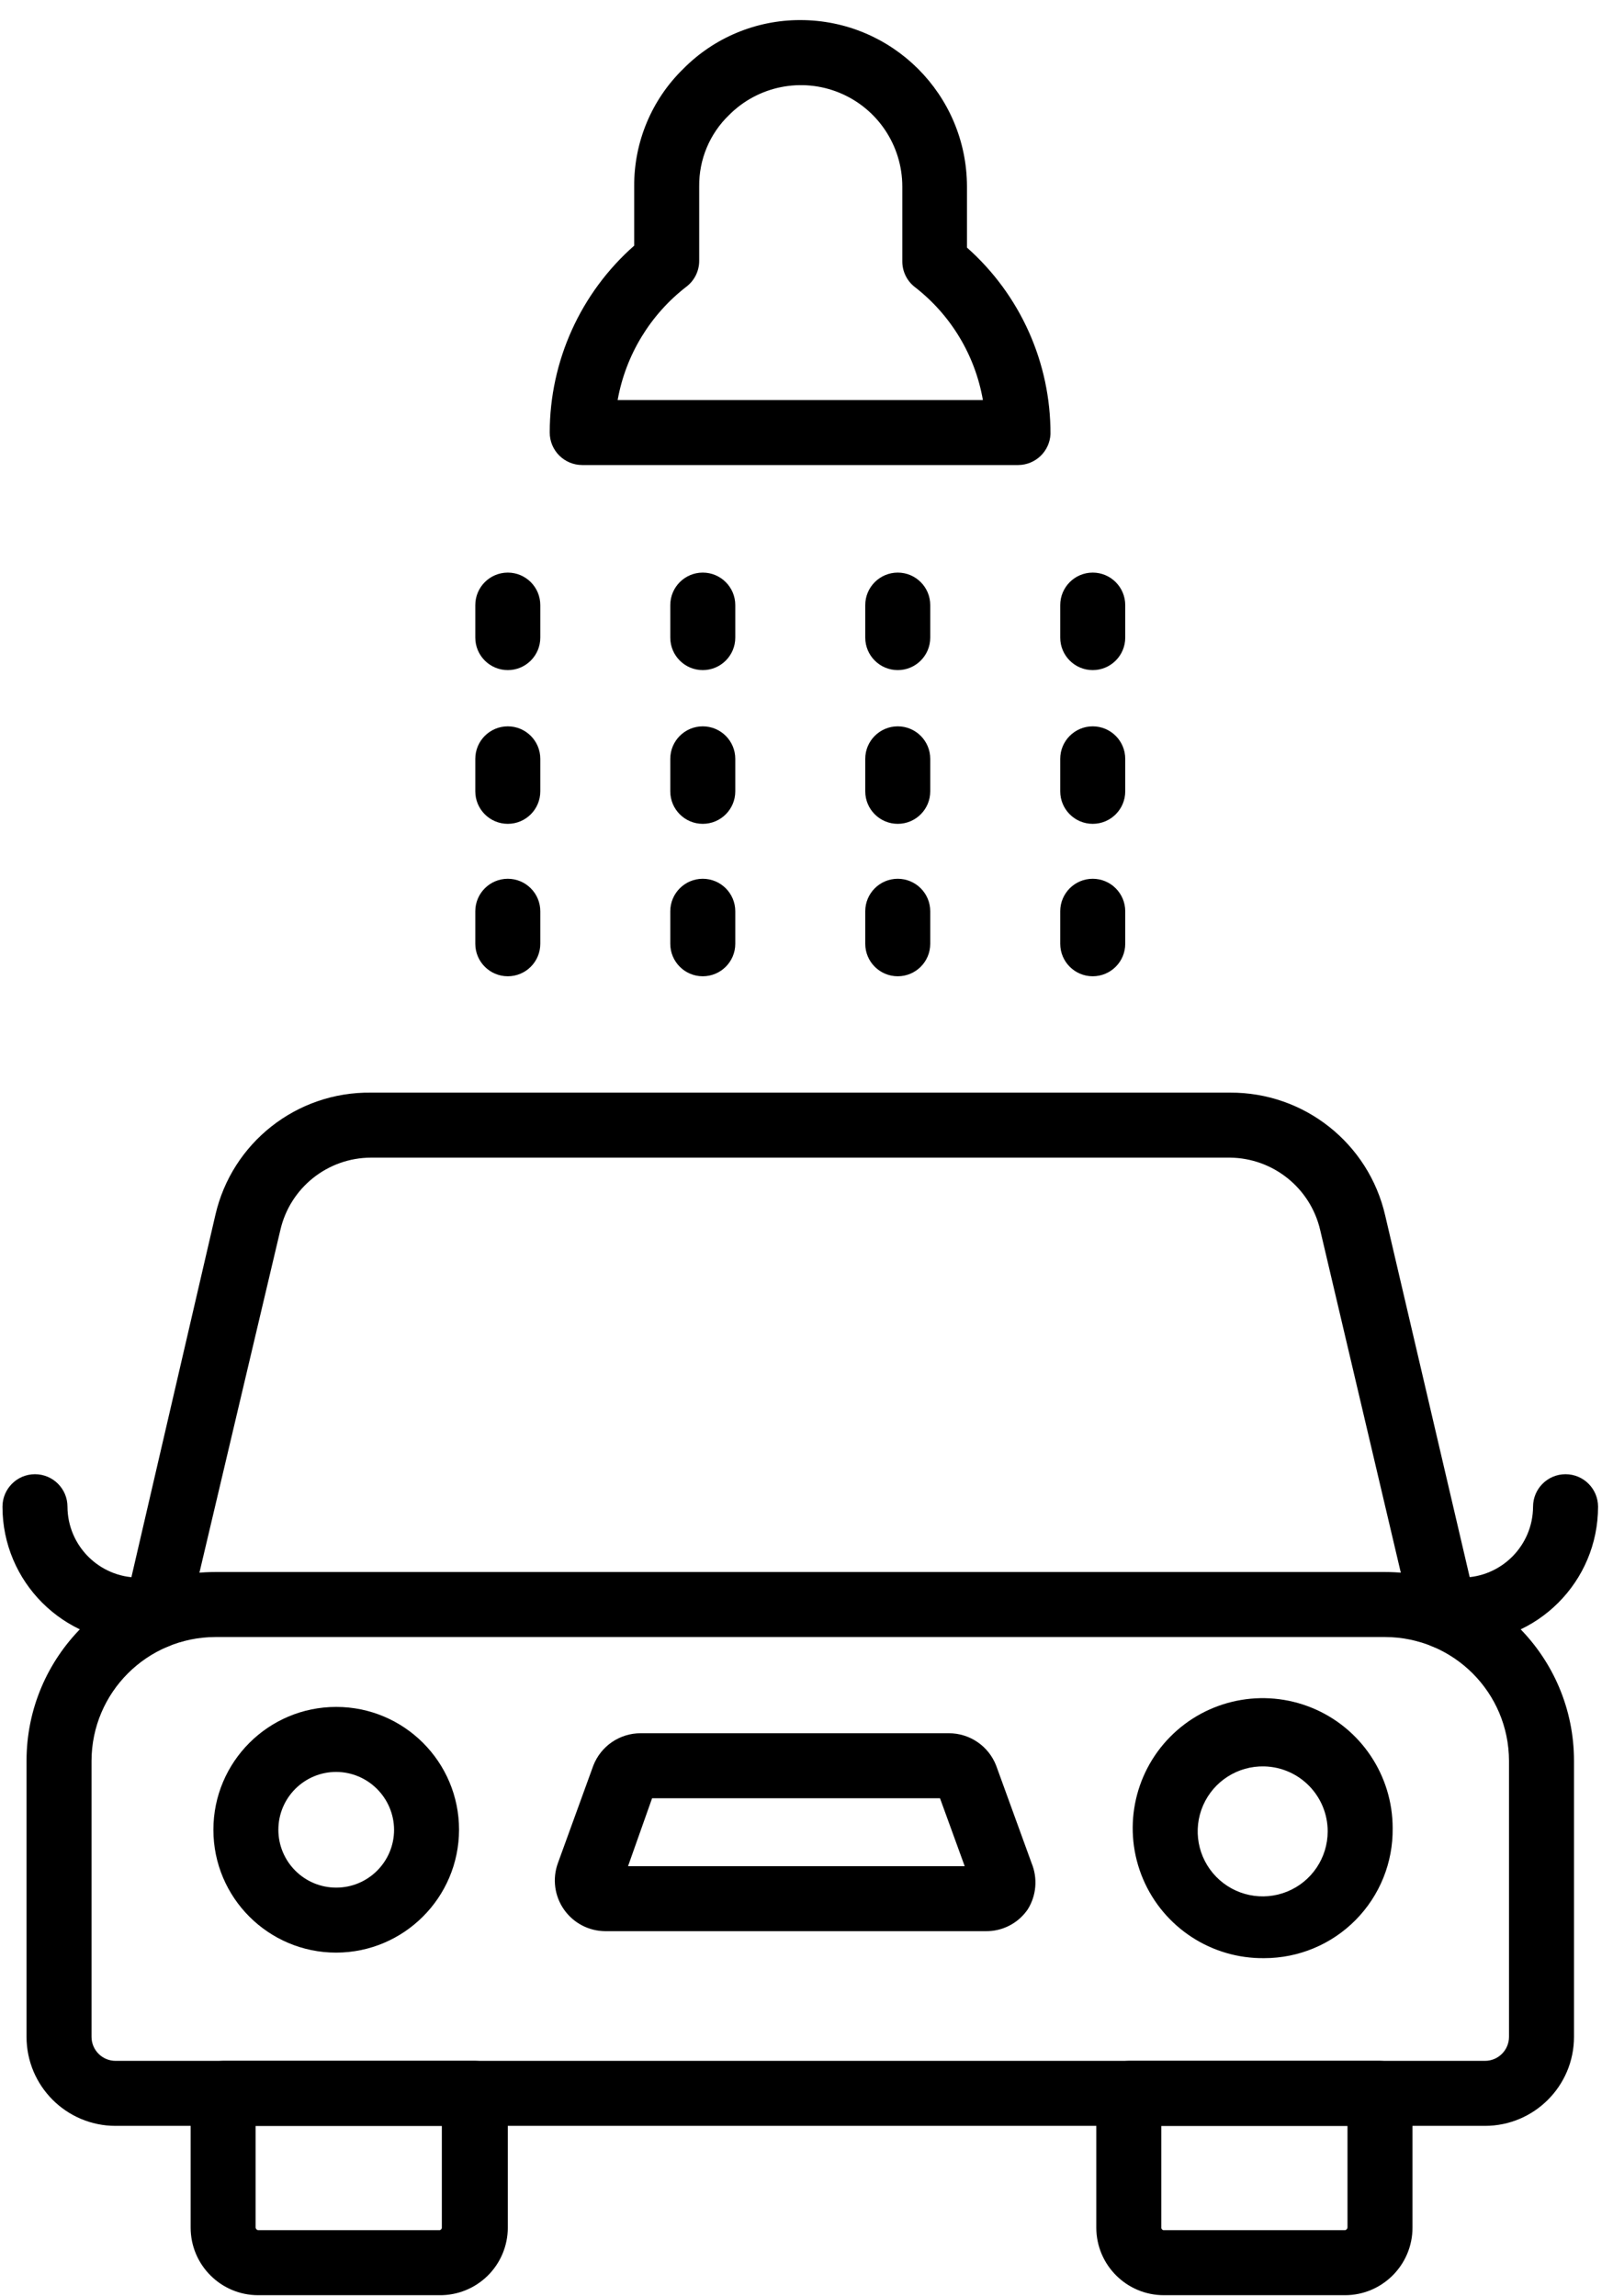 <?xml version="1.0" encoding="UTF-8"?>
<svg width="78px" height="111px" viewBox="0 0 78 111" version="1.1" xmlns="http://www.w3.org/2000/svg" xmlns:xlink="http://www.w3.org/1999/xlink">
    <title>wash</title>
    <g id="Page-1" stroke="none" stroke-width="1" fill="none" fill-rule="evenodd">
        <g id="FAQ-Copy" transform="translate(-293, -734)" fill="#000000" fill-rule="nonzero">
            <g id="wash" transform="translate(293.12, 734.971)">
                <path d="M71.688,101.813 L5.469,101.813 C3.091,101.813 1.163,99.885 1.163,97.507 L1.163,84.165 C1.163,79.123 5.25,75.035 10.293,75.035 L66.864,75.035 C71.906,75.035 75.994,79.123 75.994,84.165 L75.994,97.507 C75.994,99.885 74.066,101.813 71.688,101.813 L71.688,101.813 Z M10.293,78.178 C6.99,78.187 4.314,80.862 4.306,84.165 L4.306,97.507 C4.306,98.149 4.826,98.67 5.469,98.67 L71.688,98.67 C72.331,98.67 72.851,98.149 72.851,97.507 L72.851,84.165 C72.843,80.862 70.167,78.187 66.864,78.178 L10.293,78.178 Z" id="Shape"></path>
                <path d="M64.916,110 L56.163,110 C54.357,110 52.894,108.536 52.894,106.731 L52.894,100.241 C52.894,99.373 53.598,98.67 54.466,98.67 L66.613,98.67 C67.481,98.67 68.184,99.373 68.184,100.241 L68.184,106.731 C68.184,108.536 66.721,110 64.916,110 L64.916,110 Z M56.037,101.813 L56.037,106.731 C56.037,106.801 56.093,106.857 56.163,106.857 L64.916,106.857 C64.982,106.85 65.034,106.797 65.041,106.731 L65.041,101.813 L56.037,101.813 Z" id="Shape"></path>
                <path d="M21.12,110 L12.367,110 C10.562,110 9.099,108.536 9.099,106.731 L9.099,100.241 C9.099,99.373 9.802,98.67 10.67,98.67 L22.864,98.67 C23.732,98.67 24.436,99.373 24.436,100.241 L24.436,106.731 C24.436,107.606 24.085,108.445 23.462,109.059 C22.838,109.673 21.995,110.012 21.12,110 L21.12,110 Z M12.241,101.813 L12.241,106.731 C12.248,106.797 12.301,106.85 12.367,106.857 L21.12,106.857 C21.189,106.857 21.246,106.801 21.246,106.731 L21.246,101.813 L12.241,101.813 Z" id="Shape"></path>
                <path d="M61.018,93.704 C58.469,93.736 56.153,92.225 55.155,89.879 C54.158,87.533 54.676,84.816 56.467,83.002 C58.259,81.188 60.968,80.636 63.327,81.604 C65.685,82.572 67.225,84.869 67.225,87.418 C67.247,89.078 66.602,90.677 65.435,91.858 C64.269,93.039 62.678,93.704 61.018,93.704 L61.018,93.704 Z M61.018,84.433 C59.741,84.401 58.571,85.146 58.059,86.317 C57.548,87.489 57.797,88.853 58.69,89.768 C59.582,90.684 60.94,90.967 62.124,90.486 C63.308,90.004 64.082,88.854 64.083,87.575 C64.083,85.87 62.723,84.475 61.018,84.433 Z" id="Shape"></path>
                <path d="M16.139,93.437 C12.858,93.437 10.199,90.777 10.199,87.497 C10.199,84.216 12.858,81.557 16.139,81.557 C19.419,81.557 22.078,84.216 22.078,87.497 C22.07,90.774 19.415,93.428 16.139,93.437 L16.139,93.437 Z M16.139,84.7 C14.594,84.7 13.341,85.952 13.341,87.497 C13.341,89.042 14.594,90.294 16.139,90.294 C17.683,90.294 18.936,89.042 18.936,87.497 C18.927,85.956 17.68,84.708 16.139,84.7 L16.139,84.7 Z" id="Shape"></path>
                <path d="M47.536,92.4 L29.15,92.4 C28.353,92.396 27.608,92.005 27.152,91.352 C26.695,90.699 26.585,89.865 26.856,89.115 L28.568,84.401 C28.933,83.452 29.846,82.827 30.863,82.83 L45.76,82.83 C46.776,82.827 47.689,83.452 48.054,84.401 L49.767,89.115 C50.067,89.846 49.997,90.677 49.578,91.347 C49.118,92.019 48.35,92.415 47.536,92.4 L47.536,92.4 Z M30.25,89.257 L46.53,89.257 L45.336,85.973 L31.413,85.973 L30.25,89.257 Z" id="Shape"></path>
                <path d="M69.771,78.744 C69.027,78.764 68.371,78.259 68.2,77.534 L63.721,58.504 C63.251,56.473 61.453,55.026 59.368,55 L17.82,55 C15.721,55.005 13.904,56.458 13.436,58.504 L8.941,77.534 C8.746,78.38 7.902,78.908 7.056,78.713 C6.21,78.517 5.682,77.673 5.877,76.827 L10.293,57.781 C11.092,54.28 14.228,51.811 17.82,51.857 L59.368,51.857 C62.949,51.84 66.063,54.307 66.864,57.797 L71.311,76.827 C71.508,77.668 70.988,78.511 70.148,78.713 C70.025,78.74 69.898,78.751 69.771,78.744 L69.771,78.744 Z" id="Path"></path>
                <path d="M70.588,78.445 L68.875,78.445 C68.008,78.445 67.304,77.742 67.304,76.874 C67.304,76.006 68.008,75.303 68.875,75.303 L70.588,75.303 C72.477,75.294 74.005,73.765 74.014,71.877 C74.014,71.009 74.718,70.306 75.585,70.306 C76.453,70.306 77.157,71.009 77.157,71.877 C77.157,75.505 74.216,78.445 70.588,78.445 L70.588,78.445 Z" id="Path"></path>
                <path d="M8.281,78.445 L6.569,78.445 C2.941,78.445 0,75.505 0,71.877 C0,71.009 0.704,70.306 1.571,70.306 C2.439,70.306 3.143,71.009 3.143,71.877 C3.151,73.765 4.68,75.294 6.569,75.303 L8.281,75.303 C9.149,75.303 9.853,76.006 9.853,76.874 C9.853,77.742 9.149,78.445 8.281,78.445 L8.281,78.445 Z" id="Path"></path>
                <path d="M49.123,21.513 L28.034,21.513 C27.166,21.513 26.463,20.809 26.463,19.941 C26.465,16.483 27.953,13.192 30.548,10.906 L30.548,8.046 C30.532,5.905 31.389,3.851 32.921,2.357 C34.415,0.846 36.453,-0.003 38.578,1.07615385e-05 C43.025,1.07615385e-05 46.631,3.6 46.64,8.046 L46.64,11 C49.22,13.286 50.692,16.573 50.678,20.02 C50.637,20.851 49.955,21.506 49.123,21.513 Z M29.747,18.37 L47.41,18.37 C47.032,16.199 45.855,14.248 44.11,12.901 C43.73,12.602 43.51,12.144 43.513,11.66 L43.513,8.046 C43.511,6.062 42.314,4.274 40.48,3.517 C38.647,2.76 36.537,3.183 35.137,4.589 C34.198,5.492 33.675,6.743 33.691,8.046 L33.691,11.644 C33.69,12.131 33.464,12.589 33.078,12.886 C31.325,14.237 30.138,16.192 29.747,18.37 L29.747,18.37 Z" id="Shape"></path>
                <path d="M52.721,31.428 C51.853,31.428 51.15,30.725 51.15,29.857 L51.15,28.286 C51.15,27.418 51.853,26.714 52.721,26.714 C53.589,26.714 54.293,27.418 54.293,28.286 L54.293,29.857 C54.293,30.725 53.589,31.428 52.721,31.428 Z" id="Path"></path>
                <path d="M52.721,38.861 C51.853,38.861 51.15,38.158 51.15,37.29 L51.15,35.718 C51.15,34.851 51.853,34.147 52.721,34.147 C53.589,34.147 54.293,34.851 54.293,35.718 L54.293,37.29 C54.293,38.158 53.589,38.861 52.721,38.861 Z" id="Path"></path>
                <path d="M52.721,46.231 C51.853,46.231 51.15,45.528 51.15,44.66 L51.15,43.088 C51.15,42.221 51.853,41.517 52.721,41.517 C53.589,41.517 54.293,42.221 54.293,43.088 L54.293,44.66 C54.293,45.528 53.589,46.231 52.721,46.231 Z" id="Path"></path>
                <path d="M43.293,31.428 C42.425,31.428 41.721,30.725 41.721,29.857 L41.721,28.286 C41.721,27.418 42.425,26.714 43.293,26.714 C44.161,26.714 44.864,27.418 44.864,28.286 L44.864,29.857 C44.864,30.725 44.161,31.428 43.293,31.428 Z" id="Path"></path>
                <path d="M43.293,38.861 C42.425,38.861 41.721,38.158 41.721,37.29 L41.721,35.718 C41.721,34.851 42.425,34.147 43.293,34.147 C44.161,34.147 44.864,34.851 44.864,35.718 L44.864,37.29 C44.864,38.158 44.161,38.861 43.293,38.861 Z" id="Path"></path>
                <path d="M43.293,46.231 C42.425,46.231 41.721,45.528 41.721,44.66 L41.721,43.088 C41.721,42.221 42.425,41.517 43.293,41.517 C44.161,41.517 44.864,42.221 44.864,43.088 L44.864,44.66 C44.864,45.528 44.161,46.231 43.293,46.231 Z" id="Path"></path>
                <path d="M33.864,31.428 C32.996,31.428 32.293,30.725 32.293,29.857 L32.293,28.286 C32.293,27.418 32.996,26.714 33.864,26.714 C34.732,26.714 35.436,27.418 35.436,28.286 L35.436,29.857 C35.436,30.725 34.732,31.428 33.864,31.428 Z" id="Path"></path>
                <path d="M33.864,38.861 C32.996,38.861 32.293,38.158 32.293,37.29 L32.293,35.718 C32.293,34.851 32.996,34.147 33.864,34.147 C34.732,34.147 35.436,34.851 35.436,35.718 L35.436,37.29 C35.436,38.158 34.732,38.861 33.864,38.861 Z" id="Path"></path>
                <path d="M33.864,46.231 C32.996,46.231 32.293,45.528 32.293,44.66 L32.293,43.088 C32.293,42.221 32.996,41.517 33.864,41.517 C34.732,41.517 35.436,42.221 35.436,43.088 L35.436,44.66 C35.436,45.528 34.732,46.231 33.864,46.231 Z" id="Path"></path>
                <path d="M24.436,31.428 C23.568,31.428 22.864,30.725 22.864,29.857 L22.864,28.286 C22.864,27.418 23.568,26.714 24.436,26.714 C25.304,26.714 26.007,27.418 26.007,28.286 L26.007,29.857 C26.007,30.725 25.304,31.428 24.436,31.428 Z" id="Path"></path>
                <path d="M24.436,38.861 C23.568,38.861 22.864,38.158 22.864,37.29 L22.864,35.718 C22.864,34.851 23.568,34.147 24.436,34.147 C25.304,34.147 26.007,34.851 26.007,35.718 L26.007,37.29 C26.007,38.158 25.304,38.861 24.436,38.861 Z" id="Path"></path>
                <path d="M24.436,46.231 C23.568,46.231 22.864,45.528 22.864,44.66 L22.864,43.088 C22.864,42.221 23.568,41.517 24.436,41.517 C25.304,41.517 26.007,42.221 26.007,43.088 L26.007,44.66 C26.007,45.528 25.304,46.231 24.436,46.231 Z" id="Path"></path>
            </g>
        </g>
    </g>
</svg>